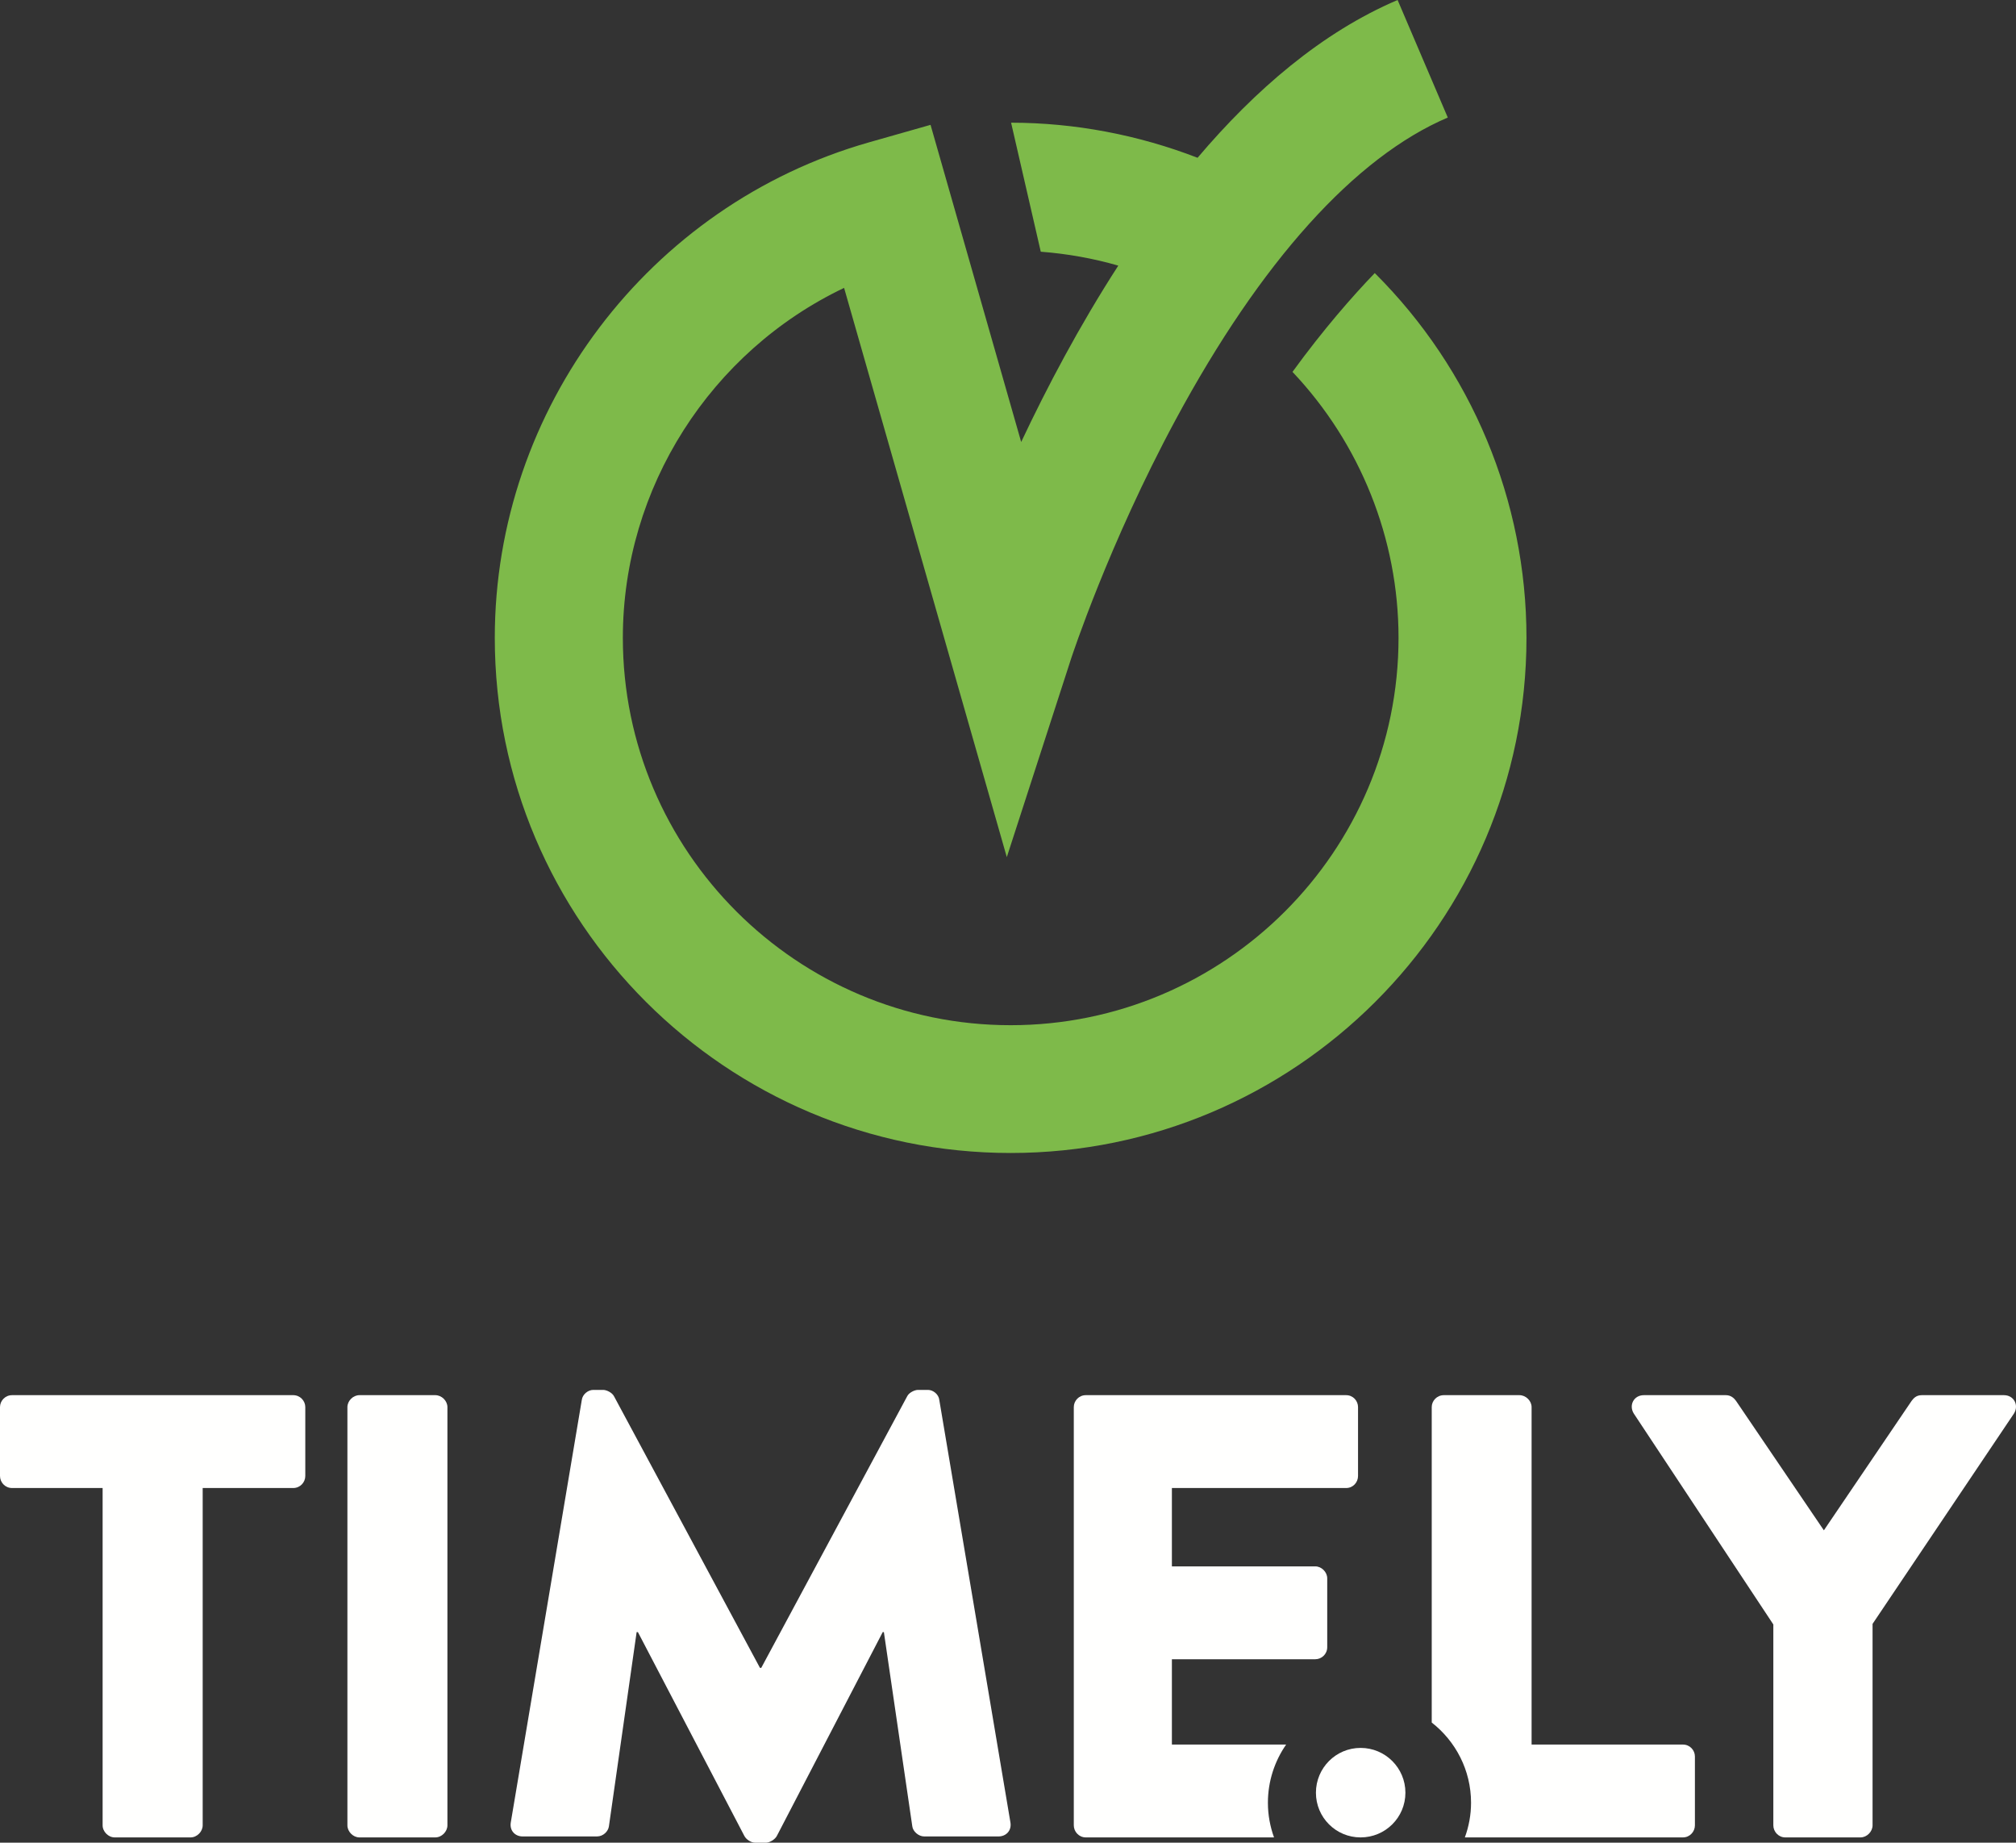 <svg xmlns="http://www.w3.org/2000/svg" xmlns:xlink="http://www.w3.org/1999/xlink" width="383px" height="350px" viewBox="0 0 383 350"><rect x="0" y="0" width="383" height="350" fill="#333333" stroke="none"/><title>Group 4</title><desc>Created with Sketch.</desc><g id="Page-1" stroke="none" stroke-width="1" fill="none" fill-rule="evenodd"><g id="Timely-LOGO-2018" transform="translate(-2125, -815)"><g id="Group-4" transform="translate(2125, 815)"><path d="M19.495,282.637 L2.296,282.637 C0.971,282.637 0,281.558 0,280.347 L0,267.268 C0,266.079 0.971,265 2.296,265 L55.704,265 C57.029,265 58,266.079 58,267.268 L58,280.347 C58,281.558 57.029,282.637 55.704,282.637 L38.505,282.637 L38.505,346.71 C38.505,347.899 37.423,349 36.209,349 L21.791,349 C20.577,349 19.495,347.899 19.495,346.71 L19.495,282.637" id="Fill-87" fill="#FFFFFE"></path><path d="M66,267.268 C66,266.079 67.081,265 68.273,265 L82.705,265 C83.919,265 85,266.079 85,267.268 L85,346.71 C85,347.899 83.919,349 82.705,349 L68.273,349 C67.081,349 66,347.899 66,346.71 L66,267.268" id="Fill-88" fill="#FFFFFE"></path><path d="M110.527,265.929 C110.658,264.833 111.733,264 112.699,264 L114.607,264 C115.2,264 116.275,264.482 116.648,265.205 L144.379,316.797 L144.621,316.797 L172.352,265.205 C172.703,264.482 173.8,264 174.393,264 L176.301,264 C177.267,264 178.342,264.833 178.451,265.929 L191.966,346.187 C192.207,347.721 191.132,348.817 189.684,348.817 L175.577,348.817 C174.502,348.817 173.427,347.852 173.318,346.888 L167.92,310.003 L167.701,310.003 L147.604,348.685 C147.253,349.408 146.178,350 145.564,350 L143.414,350 C142.712,350 141.747,349.408 141.396,348.685 L121.189,310.003 L120.948,310.003 L115.683,346.888 C115.551,347.852 114.607,348.817 113.401,348.817 L99.294,348.817 C97.868,348.817 96.793,347.721 97.034,346.187 L110.527,265.929" id="Fill-89" fill="#FFFFFE"></path><path d="M336.898,308.552 L310.381,268.479 C309.412,266.916 310.381,265 312.297,265 L327.89,265 C328.859,265 329.453,265.594 329.806,266.079 L346.5,290.673 L363.172,266.079 C363.547,265.594 364.031,265 365.11,265 L380.703,265 C382.619,265 383.588,266.916 382.619,268.479 L355.75,308.442 L355.75,346.71 C355.75,347.899 354.671,349 353.46,349 L339.166,349 C337.867,349 336.898,347.899 336.898,346.71 L336.898,308.552" id="Fill-90" fill="#FFFFFE"></path><path d="M240.877,342.417 C240.877,338.299 242.171,334.49 244.341,331.363 L222.636,331.363 L222.636,315.158 L249.888,315.158 C251.072,315.158 252.146,314.189 252.146,312.868 L252.146,299.789 C252.146,298.6 251.072,297.521 249.888,297.521 L222.636,297.521 L222.636,282.637 L255.742,282.637 C257.057,282.637 258,281.558 258,280.347 L258,267.268 C258,266.079 257.057,265 255.742,265 L206.28,265 C204.965,265 204,266.079 204,267.268 L204,346.71 C204,347.899 204.965,349 206.28,349 L242.039,349 C241.294,346.93 240.877,344.728 240.877,342.417" id="Fill-91" fill="#FFFFFE"></path><path d="M319.717,331.363 L290.972,331.363 L290.972,267.268 C290.972,266.079 289.886,265 288.667,265 L274.305,265 C272.975,265 272,266.079 272,267.268 L272,327.18 C276.543,330.725 279.469,336.229 279.469,342.417 C279.469,344.728 279.048,346.93 278.294,349 L319.717,349 C321.047,349 322,347.899 322,346.71 L322,333.631 C322,332.442 321.047,331.363 319.717,331.363" id="Fill-92" fill="#FFFFFE"></path><path d="M267,340.511 C267,345.21 263.189,349 258.489,349 C253.79,349 250,345.21 250,340.511 C250,335.811 253.79,332 258.489,332 C263.189,332 267,335.811 267,340.511" id="Fill-93" fill="#FFFFFE"></path><path d="M261.179,51.867 C256.952,56.257 251.425,62.556 245.547,70.636 C258.405,84.236 265.693,102.297 265.693,121.15 C265.693,161.727 232.644,194.728 192,194.728 C151.378,194.728 118.329,161.727 118.329,121.15 C118.329,92.556 135.107,66.718 160.361,54.683 L191.273,162.804 L203.559,124.888 C203.647,124.677 210.583,103.423 223.309,79.795 C239.514,49.708 257.414,29.839 275.05,22.327 L265.517,0 C251.117,6.134 238.413,17.112 227.514,29.969 C216.263,25.62 204.198,23.314 192.088,23.305 L197.725,47.81 C202.745,48.195 207.676,49.072 212.454,50.451 C205.056,61.89 198.891,73.593 194.004,83.955 L176.786,23.714 L165.095,27.036 C123.239,38.952 94,77.649 94,121.15 C94,175.116 137.969,219 192,219 C246.031,219 290,175.116 290,121.15 C290,95.095 279.564,70.168 261.179,51.867" id="Fill-94" fill="#7EBA4A"></path></g></g></g></svg>